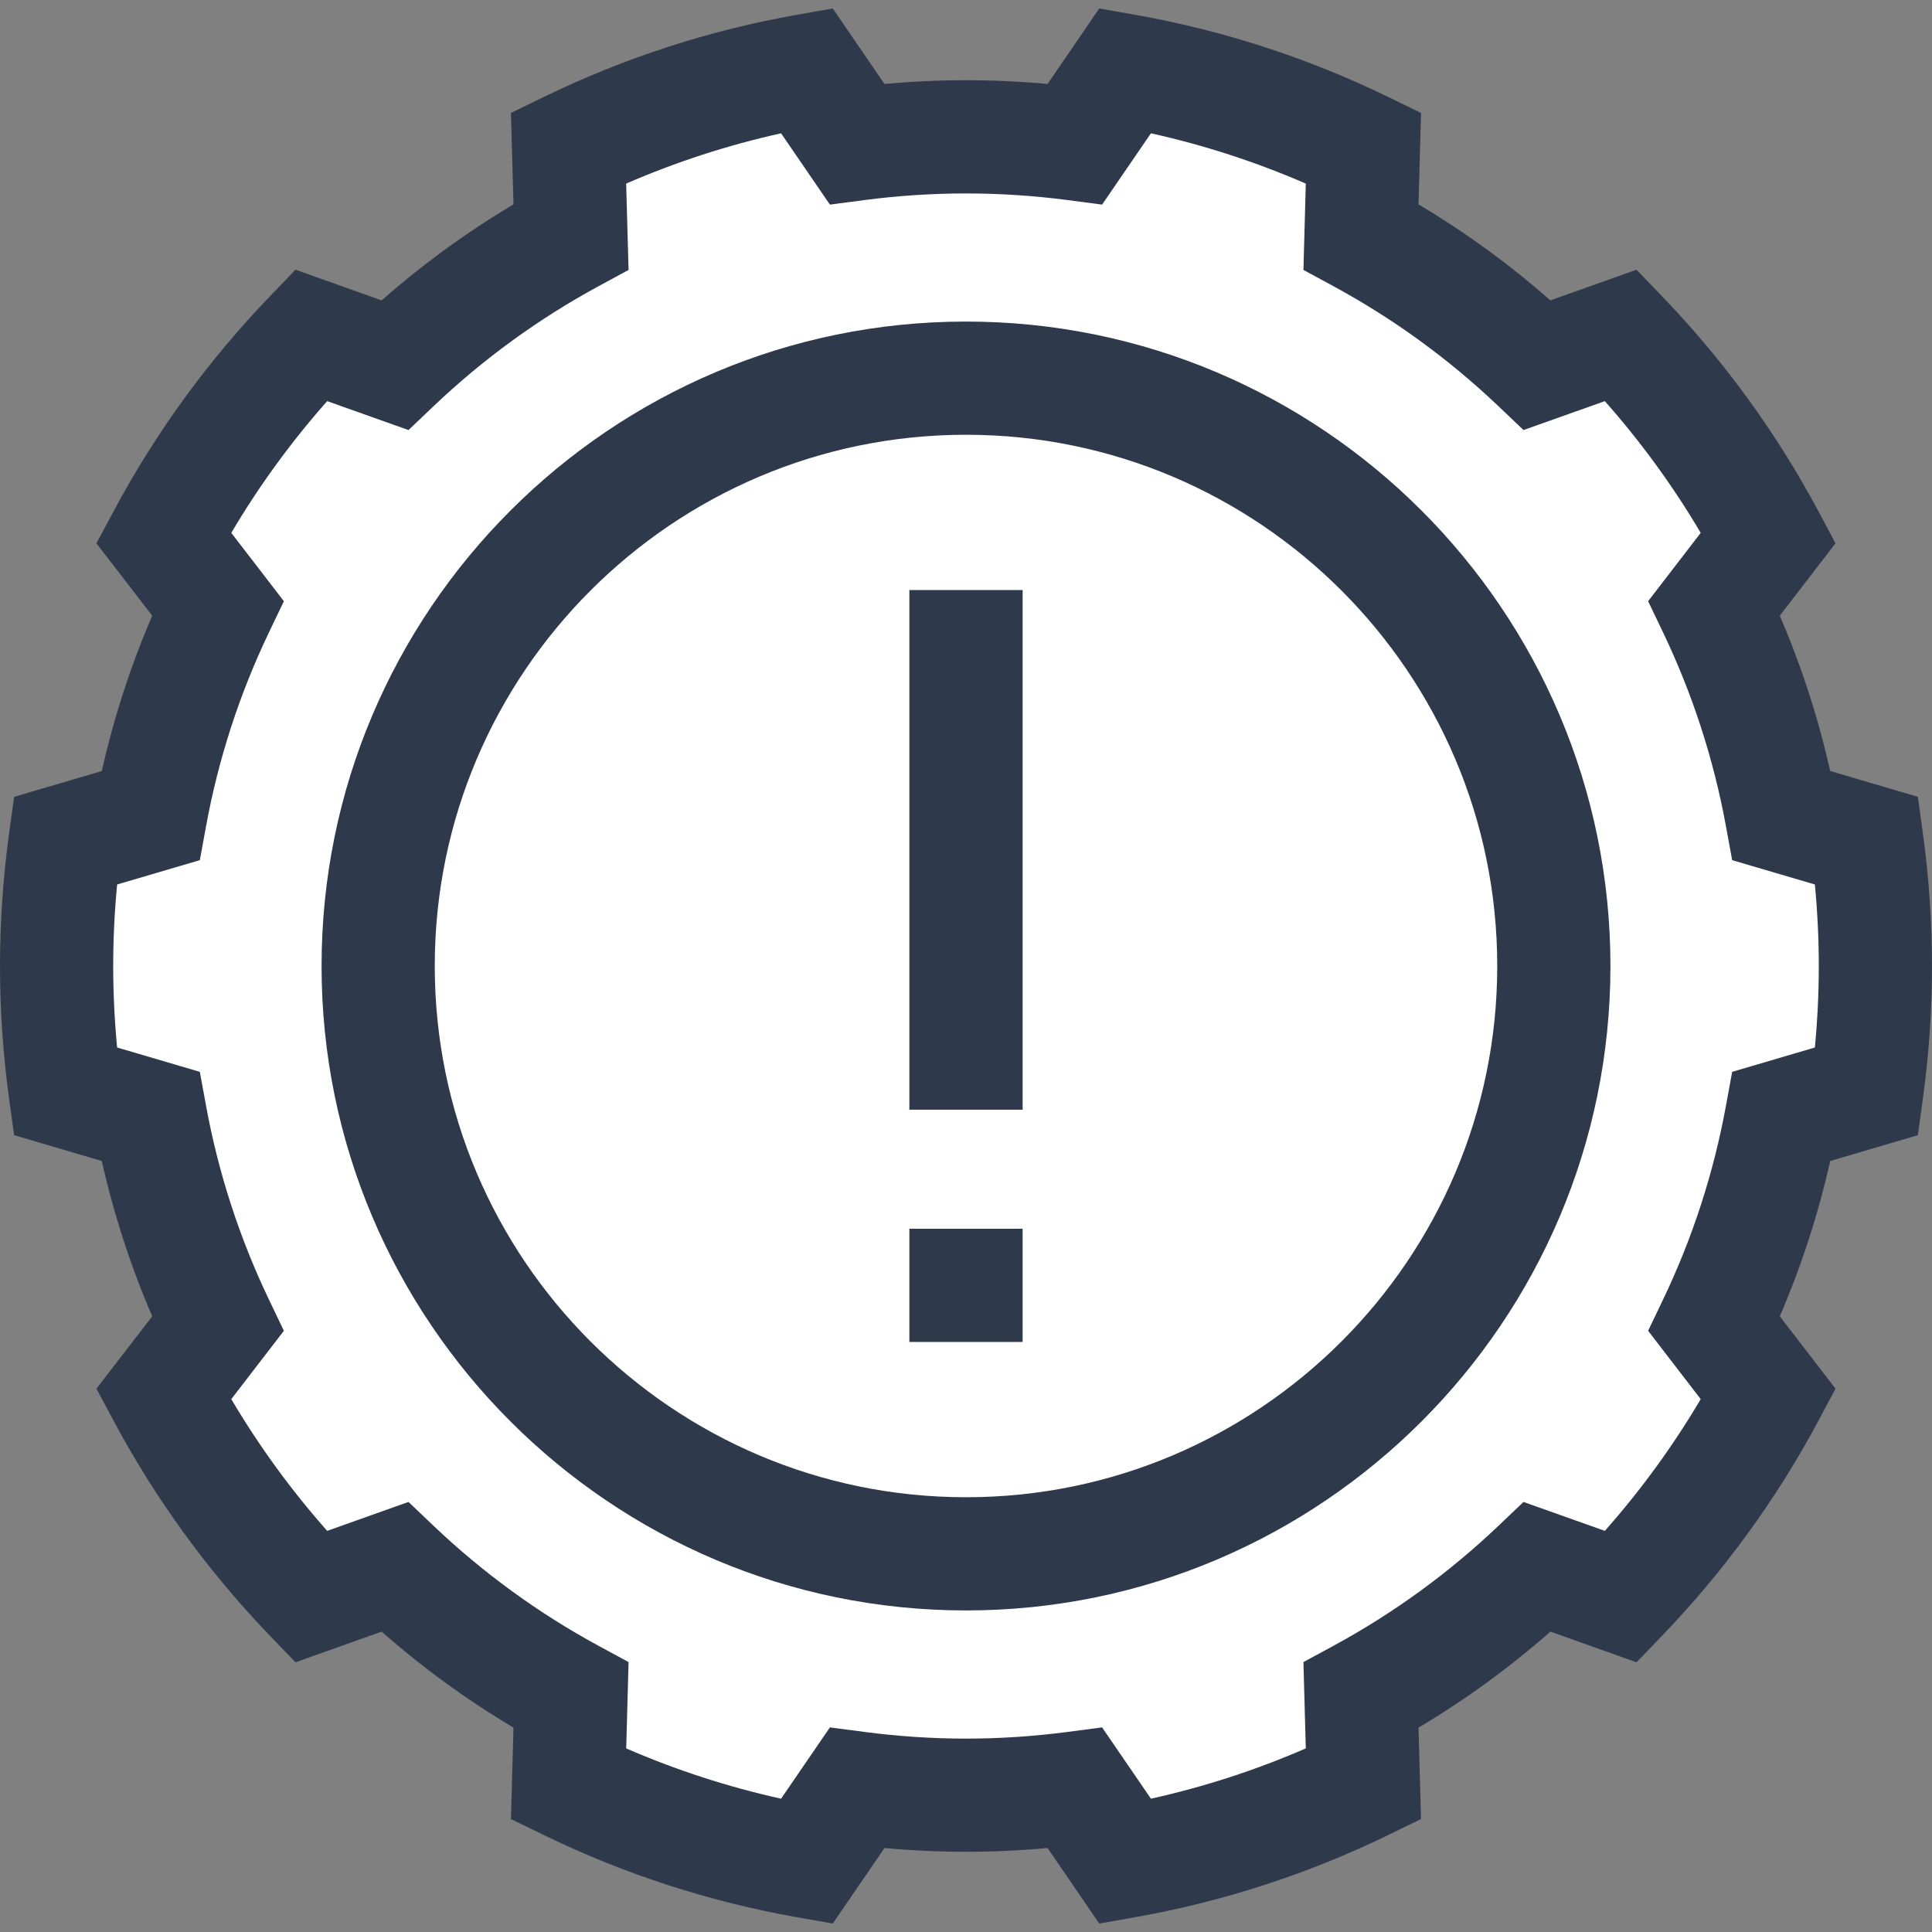 <svg width="32" height="32" viewBox="0 0 32 32" fill="none" xmlns="http://www.w3.org/2000/svg">
<rect x="0" y="0" width="32" height="32" fill="#808080" stroke="none"/>
<g clip-path="url(#clip0_4139_6711)">
<path d="M12.5 1L14 2.5H17.5L18.5 1.5L22.5 2.5V4L25.5 6L27 5.5L27.5 6.5L29 8.5V12.5L30.5 13.5L31 17.5L30 19L28.5 21.5L29 23.5L27.5 26H26L23.5 27.5L22 30L19.5 31L18.5 30L16 29.5L13 30.5L10 30L9.5 28L3.5 25L3 19.5L1.5 18L0.5 15L2.5 13.5L3.5 10.5L3 8.5L5 6H7L9 4.5L9.5 2.5L12.5 1Z" fill="white"/>
<path d="M16 5.326C10.114 5.326 5.326 10.114 5.326 16C5.326 21.886 10.114 26.674 16 26.674C21.886 26.674 26.674 21.886 26.674 16C26.674 10.114 21.886 5.326 16 5.326ZM16 24.799C11.148 24.799 7.201 20.852 7.201 16C7.201 11.148 11.148 7.201 16 7.201C20.852 7.201 24.799 11.148 24.799 16C24.799 20.852 20.852 24.799 16 24.799Z" fill="#2E3A4C"/>
<path d="M31.848 13.798L31.766 13.198L30.314 12.77C30.116 11.889 29.836 11.028 29.479 10.198L30.402 8.999L30.117 8.465C29.422 7.165 28.55 5.967 27.525 4.903L27.106 4.467L25.679 4.975C25.001 4.378 24.269 3.846 23.495 3.385L23.537 1.871L22.993 1.606C21.665 0.96 20.255 0.502 18.802 0.245L18.207 0.14L17.351 1.391C16.451 1.308 15.549 1.308 14.65 1.391L13.793 0.14L13.198 0.245C11.745 0.502 10.335 0.96 9.007 1.606L8.463 1.871L8.505 3.385C7.731 3.846 6.999 4.378 6.321 4.975L4.894 4.467L4.475 4.903C3.45 5.967 2.578 7.165 1.883 8.465L1.597 8.999L2.521 10.198C2.164 11.028 1.884 11.889 1.686 12.771L0.234 13.198L0.151 13.798C0.051 14.528 0 15.269 0 16C0 16.731 0.051 17.472 0.151 18.202L0.234 18.802L1.686 19.23C1.884 20.111 2.164 20.972 2.521 21.802L1.597 23.001L1.883 23.535C2.578 24.835 3.45 26.033 4.475 27.097L4.894 27.533L6.321 27.025C6.999 27.622 7.731 28.154 8.505 28.615L8.463 30.129L9.007 30.394C10.335 31.04 11.745 31.498 13.198 31.755L13.793 31.86L14.65 30.609C15.549 30.692 16.451 30.692 17.351 30.609L18.207 31.86L18.802 31.755C20.255 31.498 21.665 31.04 22.993 30.394L23.537 30.129L23.495 28.615C24.269 28.154 25.001 27.622 25.679 27.025L27.106 27.533L27.525 27.097C28.55 26.033 29.422 24.835 30.117 23.535L30.402 23.001L29.479 21.802C29.836 20.972 30.116 20.111 30.314 19.23L31.766 18.802L31.848 18.202C31.949 17.472 32 16.731 32 16C32 15.269 31.949 14.528 31.848 13.798ZM30.06 17.35L28.69 17.753L28.586 18.321C28.383 19.429 28.033 20.506 27.547 21.522L27.298 22.042L28.169 23.174C27.711 23.95 27.179 24.68 26.581 25.356L25.234 24.877L24.817 25.274C23.999 26.052 23.083 26.718 22.095 27.255L21.589 27.529L21.628 28.959C20.802 29.318 19.943 29.597 19.063 29.792L18.254 28.611L17.684 28.686C17.127 28.759 16.56 28.797 16 28.797C15.44 28.797 14.873 28.759 14.316 28.686L13.746 28.611L12.937 29.792C12.057 29.597 11.198 29.318 10.372 28.959L10.411 27.529L9.905 27.255C8.917 26.718 8.001 26.052 7.183 25.274L6.766 24.877L5.419 25.356C4.821 24.68 4.289 23.95 3.831 23.174L4.702 22.042L4.453 21.522C3.967 20.506 3.617 19.429 3.414 18.321L3.31 17.753L1.94 17.35C1.897 16.899 1.875 16.448 1.875 16C1.875 15.553 1.897 15.101 1.94 14.65L3.31 14.247L3.414 13.679C3.617 12.571 3.967 11.494 4.453 10.478L4.702 9.958L3.831 8.826C4.289 8.05 4.821 7.32 5.419 6.644L6.766 7.123L7.183 6.726C8.001 5.948 8.917 5.282 9.905 4.745L10.411 4.471L10.371 3.041C11.198 2.682 12.057 2.403 12.937 2.208L13.746 3.389L14.316 3.314C14.873 3.241 15.44 3.204 16 3.204C16.56 3.204 17.127 3.241 17.684 3.314L18.254 3.389L19.063 2.208C19.943 2.403 20.802 2.682 21.628 3.041L21.589 4.471L22.095 4.745C23.083 5.282 23.999 5.948 24.817 6.726L25.234 7.123L26.581 6.644C27.179 7.32 27.711 8.05 28.169 8.826L27.298 9.958L27.547 10.478C28.033 11.494 28.383 12.571 28.586 13.679L28.69 14.247L30.06 14.65C30.103 15.101 30.125 15.553 30.125 16C30.125 16.448 30.103 16.899 30.06 17.35Z" fill="#2E3A4C"/>
<path d="M15.062 20.352H16.938V22.227H15.062V20.352Z" fill="#2E3A4C"/>
<path d="M15.062 9.773H16.938V18.38H15.062V9.773Z" fill="#2E3A4C"/>
</g>
<defs>
<clipPath id="clip0_4139_6711">
<rect width="32" height="32" fill="white"/>
</clipPath>
</defs>
</svg>
